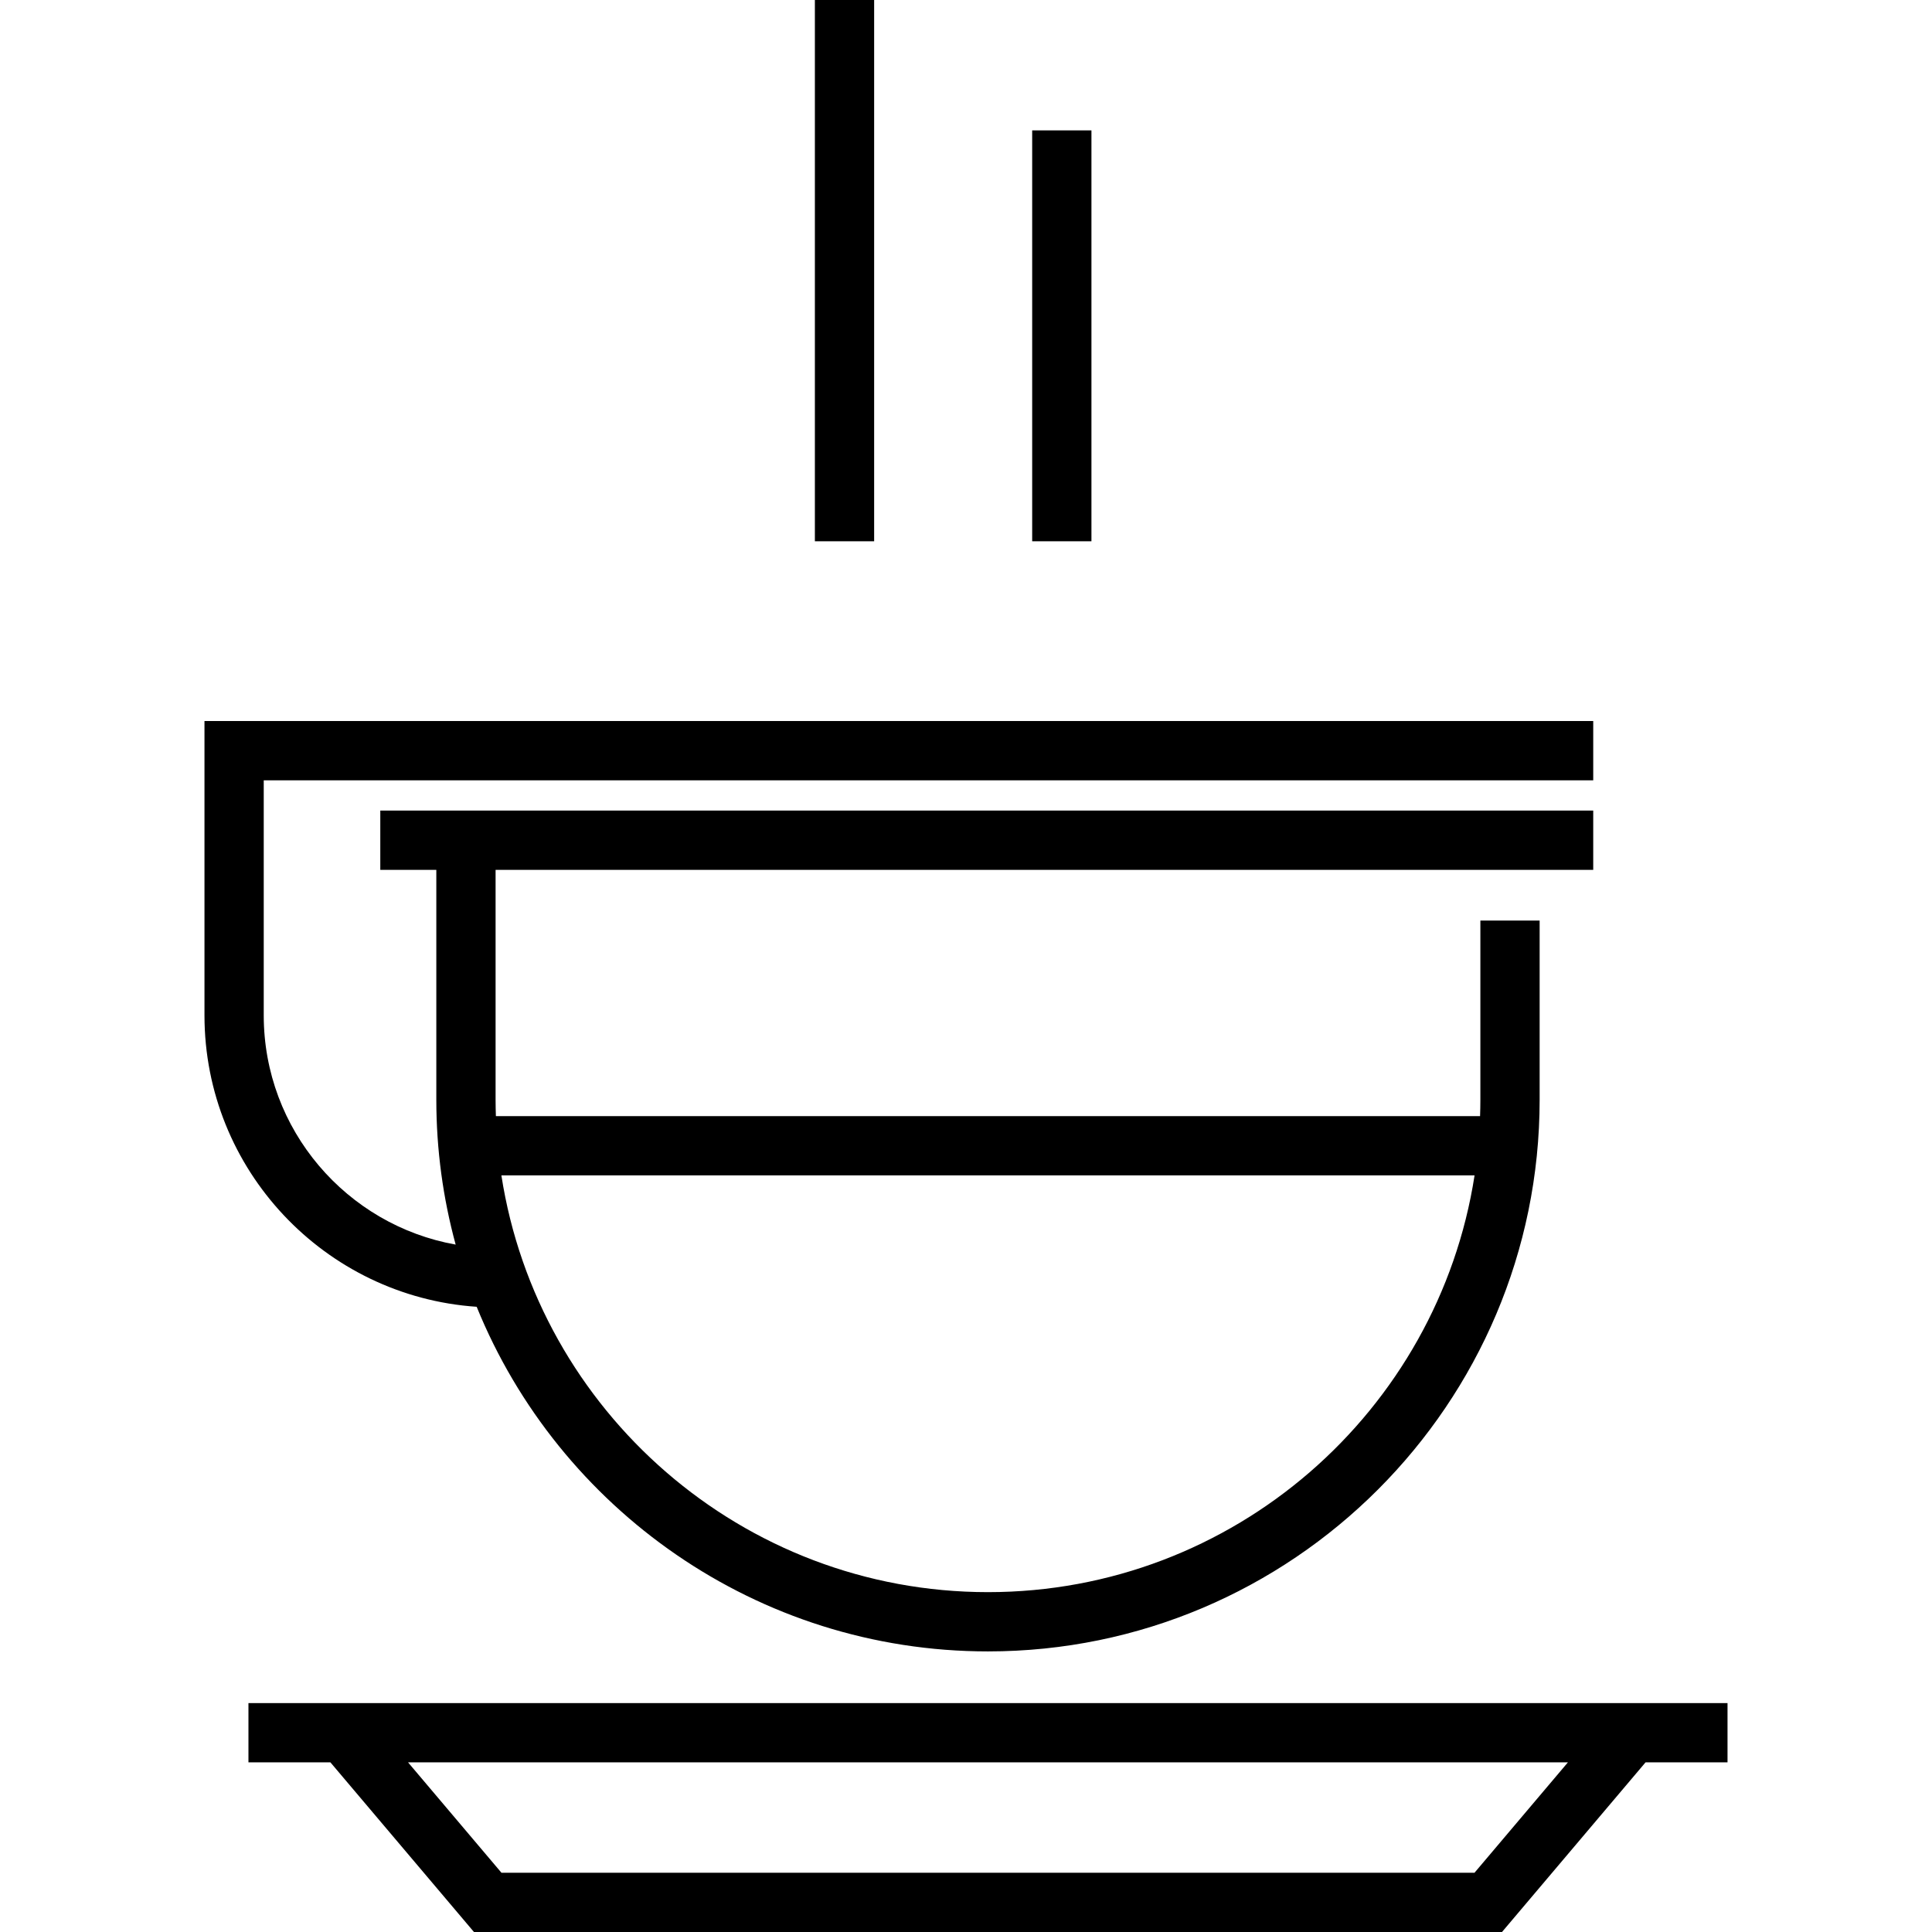<?xml version="1.0" encoding="iso-8859-1"?>
<!-- Uploaded to: SVG Repo, www.svgrepo.com, Generator: SVG Repo Mixer Tools -->
<svg fill="#000000" version="1.1" id="Layer_1" xmlns="http://www.w3.org/2000/svg" xmlns:xlink="http://www.w3.org/1999/xlink" 
	 viewBox="0 0 512 512" xml:space="preserve">
<g>
	<g>
		<path d="M65.84,451.334v15.706H87.56L125.604,512h272.441l38.045-44.961h21.721v-15.706H65.84z M390.761,496.294H132.89
			l-24.755-29.255h307.381L390.761,496.294z"/>
	</g>
</g>
<g>
	<g>
		<path d="M422.222,206.789v-15.706H54.189v78.004c0,40.913,31.903,74.493,72.135,77.224
			c21.743,53.502,74.284,91.329,135.501,91.329c80.612,0,146.195-65.583,146.195-146.195v-47.486h-15.706v47.486
			c0,1.453-0.032,2.899-0.08,4.342H131.415c-0.047-1.442-0.08-2.888-0.08-4.342v-60.927h290.886v-15.706h-321.44v15.706h14.848
			v60.927c0,13.28,1.79,26.148,5.124,38.385c-28.869-5.148-50.86-30.416-50.86-60.743v-62.299H422.222z M390.775,311.493
			c-9.673,62.469-63.814,110.442-128.95,110.442c-65.136,0-119.277-47.973-128.951-110.442H390.775z"/>
	</g>
</g>
<g>
	<g>
		<rect x="215.951" width="15.706" height="143.444"/>
	</g>
</g>
<g>
	<g>
		<rect x="273.538" y="34.552" width="15.706" height="108.892"/>
	</g>
</g>
</svg>